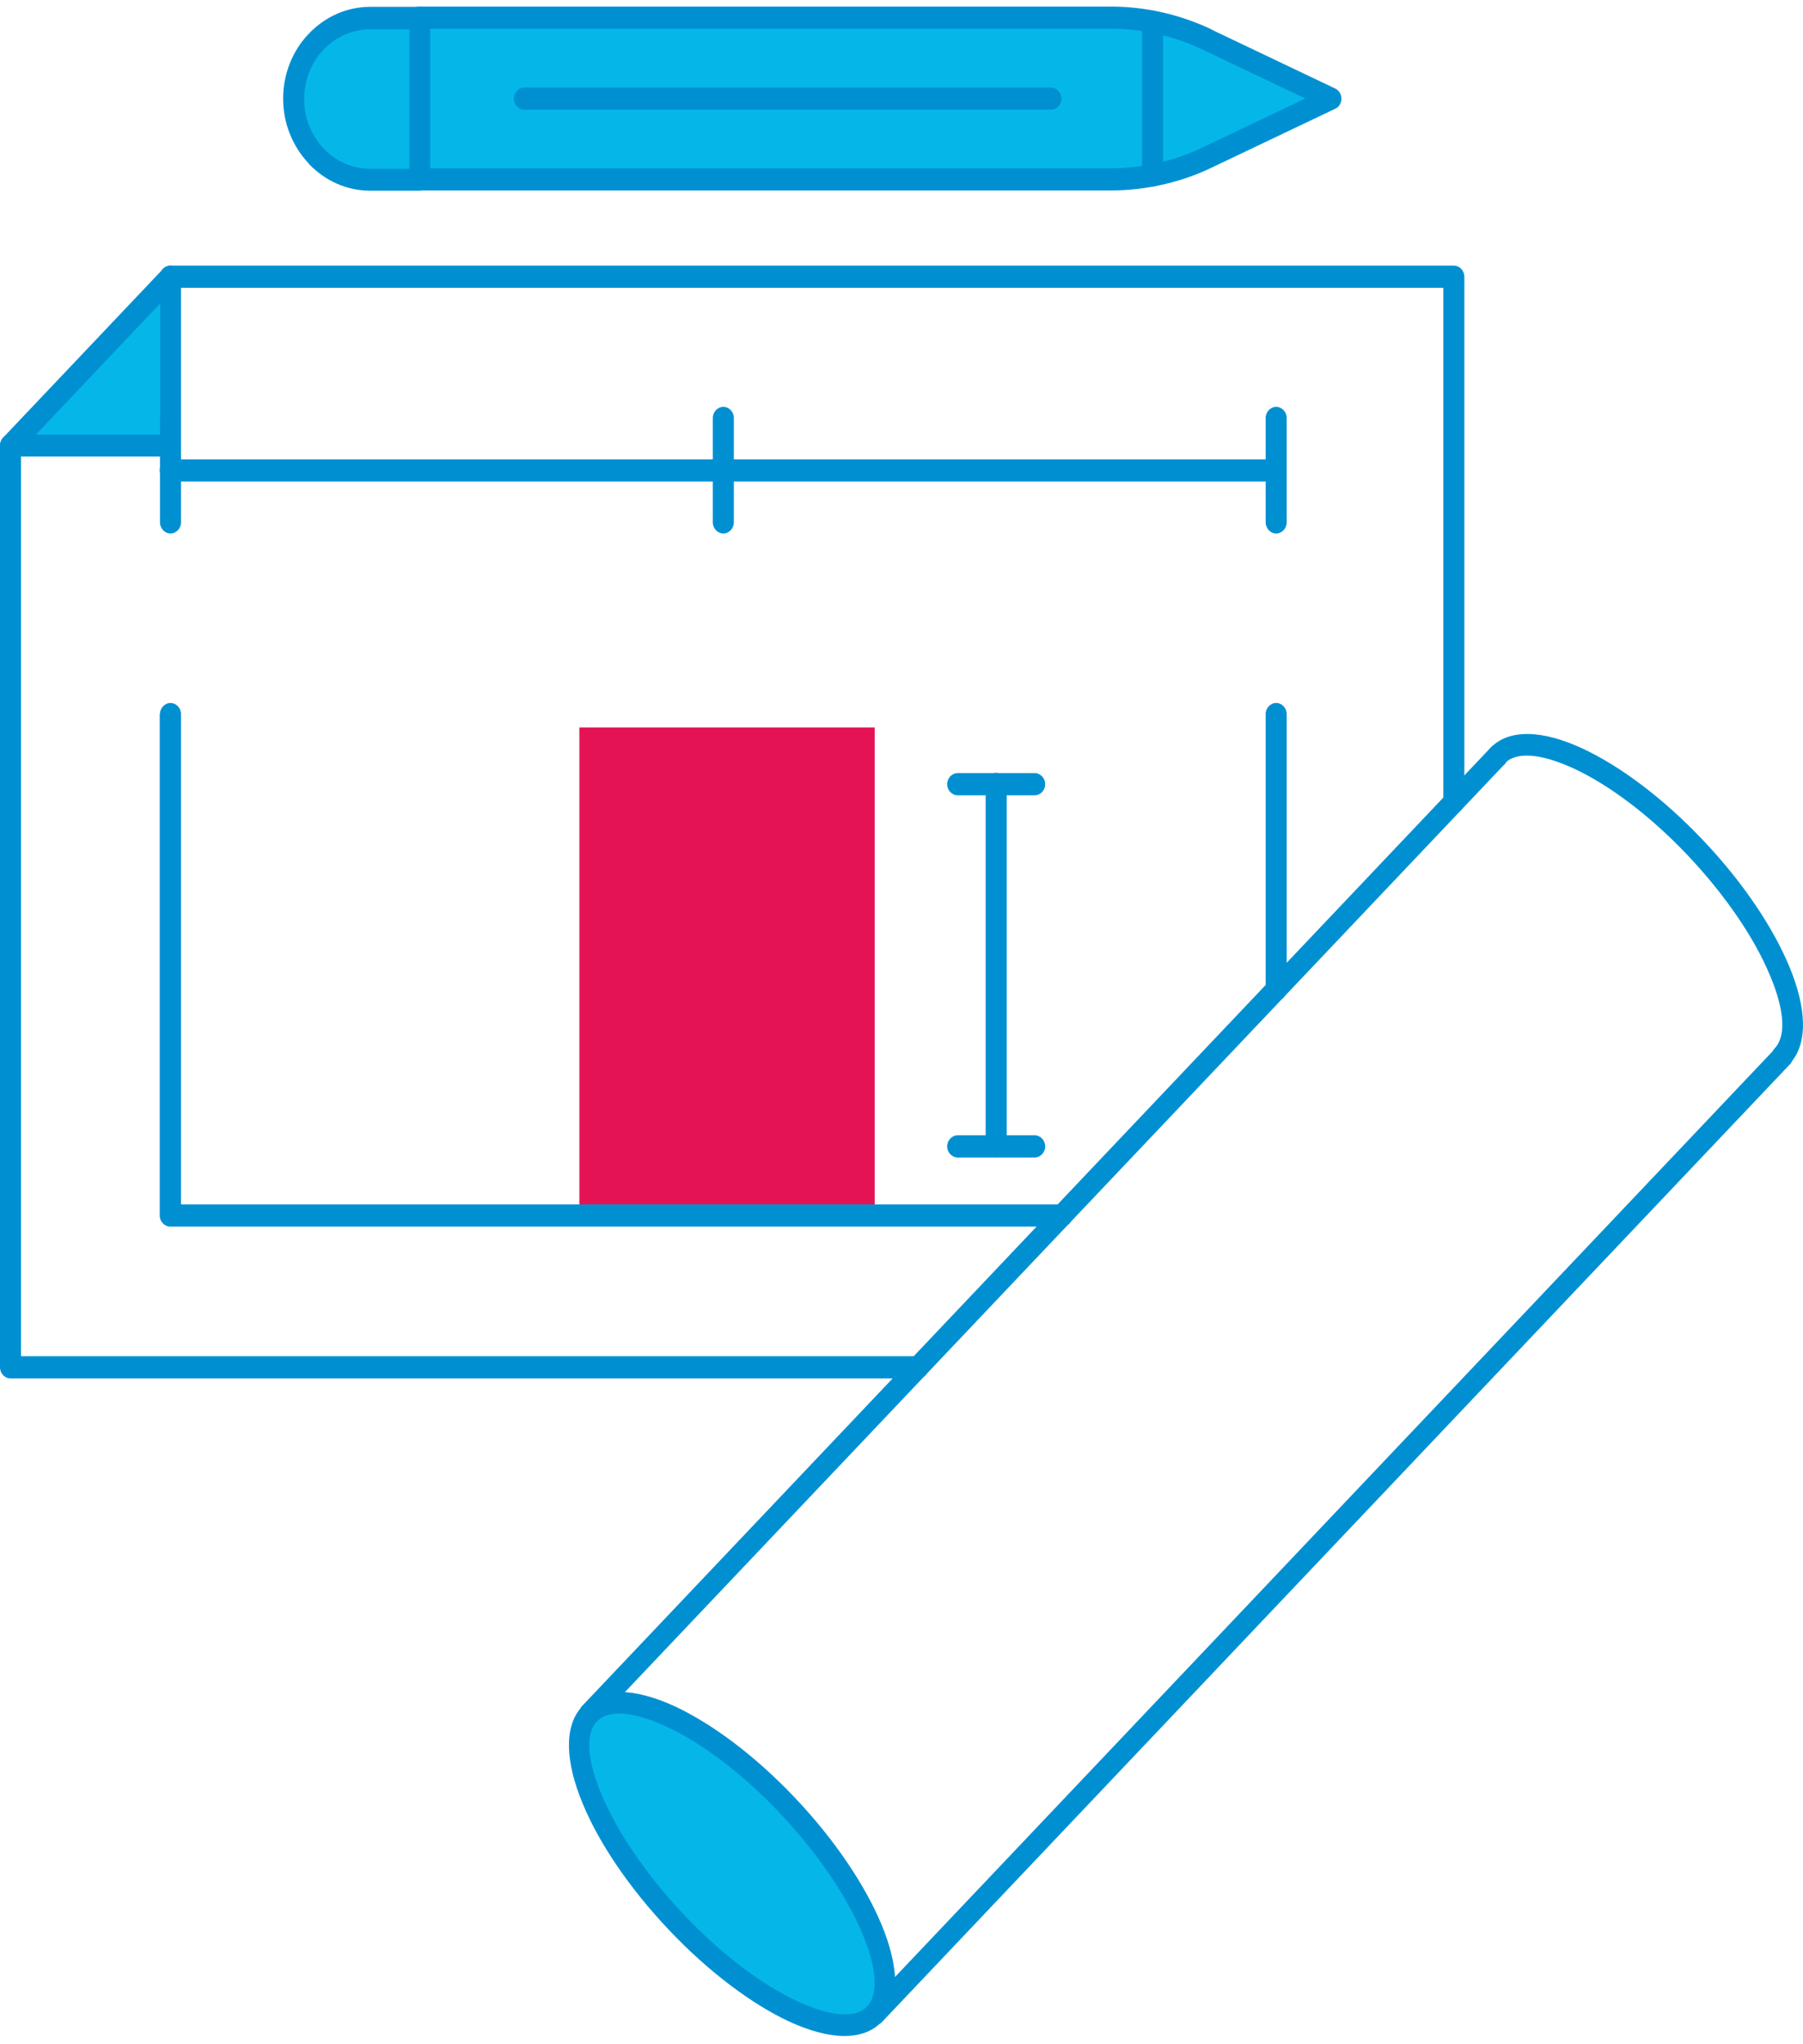 <svg width="202" height="229" viewBox="0 0 202 229" fill="none" xmlns="http://www.w3.org/2000/svg">
<path d="M97.997 81.495H64.912V136.171H97.997V81.495Z" fill="#E31355"/>
<path d="M88.246 202.263C79.432 192.967 69.52 188.361 66.091 191.978C62.661 195.595 67.028 206.05 75.842 215.346C84.656 224.643 94.568 229.248 97.997 225.631C101.426 222.015 97.06 211.56 88.246 202.263Z" fill="#05B7E8"/>
<path d="M75.601 191.158C79.727 193.08 84.549 196.64 89.049 201.387C93.55 206.134 96.926 211.221 98.747 215.572C100.703 220.263 100.891 224.275 98.801 226.479C96.711 228.711 92.907 228.542 88.433 226.479C84.308 224.558 79.485 220.997 74.985 216.25C70.457 211.475 67.082 206.417 65.287 202.066C63.331 197.375 63.144 193.362 65.233 191.158C67.323 188.926 71.127 189.096 75.601 191.158ZM87.388 203.139C83.075 198.59 78.521 195.199 74.636 193.419C71.073 191.78 68.207 191.441 66.867 192.854C65.528 194.267 65.823 197.29 67.403 201.048C69.118 205.145 72.332 209.949 76.619 214.498C80.932 219.048 85.486 222.41 89.371 224.219C92.934 225.857 95.8 226.197 97.14 224.784C98.48 223.371 98.185 220.347 96.604 216.589C94.89 212.492 91.675 207.689 87.388 203.139Z" fill="#0090D2"/>
<path d="M168.615 85.564C168.16 86.044 167.41 86.044 166.954 85.564C166.499 85.084 166.499 84.292 166.954 83.812C169.044 81.608 172.848 81.778 177.322 83.868C181.448 85.79 186.27 89.35 190.771 94.097L190.851 94.182C195.325 98.901 198.674 103.959 200.468 108.282C202.424 112.973 202.585 116.985 200.495 119.189C200.04 119.669 199.29 119.669 198.834 119.189C198.379 118.709 198.379 117.918 198.834 117.437C200.174 116.024 199.879 113.001 198.298 109.271C196.611 105.202 193.423 100.427 189.163 95.906L189.083 95.821C184.77 91.272 180.215 87.909 176.331 86.101C172.768 84.462 169.901 84.123 168.562 85.536" fill="#0090D2"/>
<path d="M98.828 226.507C98.372 226.988 97.622 226.988 97.167 226.507C96.711 226.027 96.711 225.236 97.167 224.755L198.888 117.465C199.343 116.985 200.093 116.985 200.549 117.465C201.004 117.946 201.004 118.737 200.549 119.217L98.828 226.507Z" fill="#0090D2"/>
<path d="M66.894 192.854C66.438 193.334 65.688 193.334 65.233 192.854C64.777 192.374 64.777 191.582 65.233 191.102L166.954 83.812C167.409 83.332 168.159 83.332 168.615 83.812C169.07 84.292 169.07 85.084 168.615 85.564L66.894 192.854Z" fill="#0090D2"/>
<path d="M164.061 89.859C164.061 90.537 163.525 91.102 162.882 91.102C162.239 91.102 161.704 90.537 161.704 89.859V32.244H19.074C18.431 32.244 17.895 31.679 17.895 31.001C17.895 30.322 18.431 29.757 19.074 29.757H162.882C163.525 29.757 164.061 30.322 164.061 31.001V89.859Z" fill="#0090D2"/>
<path d="M0 49.904C0 49.226 0.536 48.661 1.179 48.661C1.822 48.661 2.358 49.226 2.358 49.904V151.938H102.873C103.516 151.938 104.052 152.504 104.052 153.182C104.052 153.86 103.516 154.425 102.873 154.425H1.179C0.536 154.425 0 153.86 0 153.182V49.904Z" fill="#0090D2"/>
<path d="M1.178 49.904H19.101V31L1.178 49.904Z" fill="#05B7E8"/>
<path d="M19.101 51.147H1.178C0.884 51.147 0.589 51.034 0.348 50.78C-0.108 50.3 -0.108 49.508 0.348 49.028L18.244 30.153C18.458 29.927 18.753 29.757 19.101 29.757C19.744 29.757 20.28 30.322 20.28 31.001V49.904C20.28 50.582 19.744 51.147 19.101 51.147ZM4.018 48.689H17.949V33.996L4.018 48.689Z" fill="#0090D2"/>
<path d="M17.922 79.997C17.922 79.319 18.458 78.754 19.101 78.754C19.744 78.754 20.28 79.319 20.28 79.997V134.928H119C119.643 134.928 120.179 135.493 120.179 136.171C120.179 136.849 119.643 137.415 119 137.415H19.074C18.431 137.415 17.895 136.849 17.895 136.171V79.997H17.922Z" fill="#0090D2"/>
<path d="M141.798 46.824C141.798 46.146 142.334 45.581 142.977 45.581C143.62 45.581 144.156 46.146 144.156 46.824V58.522C144.156 59.2 143.62 59.766 142.977 59.766C142.334 59.766 141.798 59.2 141.798 58.522V46.824Z" fill="#0090D2"/>
<path d="M17.923 46.824C17.923 46.146 18.459 45.581 19.102 45.581C19.745 45.581 20.28 46.146 20.28 46.824V58.522C20.28 59.2 19.745 59.766 19.102 59.766C18.459 59.766 17.923 59.2 17.923 58.522V46.824Z" fill="#0090D2"/>
<path d="M142.977 51.458C143.62 51.458 144.156 52.023 144.156 52.702C144.156 53.38 143.62 53.945 142.977 53.945H19.074C18.431 53.945 17.895 53.38 17.895 52.702C17.895 52.023 18.431 51.458 19.074 51.458H142.977Z" fill="#0090D2"/>
<path d="M79.86 46.824C79.86 46.146 80.396 45.581 81.039 45.581C81.682 45.581 82.218 46.146 82.218 46.824V58.522C82.218 59.2 81.682 59.766 81.039 59.766C80.396 59.766 79.86 59.2 79.86 58.522V46.824Z" fill="#0090D2"/>
<path d="M141.798 79.997C141.798 79.319 142.334 78.754 142.977 78.754C143.62 78.754 144.156 79.319 144.156 79.997V110.882C144.156 111.56 143.62 112.125 142.977 112.125C142.334 112.125 141.798 111.56 141.798 110.882V79.997Z" fill="#0090D2"/>
<path d="M115.92 86.609C116.563 86.609 117.099 87.174 117.099 87.853C117.099 88.531 116.563 89.096 115.92 89.096H107.293C106.651 89.096 106.115 88.531 106.115 87.853C106.115 87.174 106.651 86.609 107.293 86.609H115.92Z" fill="#0090D2"/>
<path d="M115.92 127.186C116.563 127.186 117.099 127.751 117.099 128.429C117.099 129.107 116.563 129.672 115.92 129.672H107.293C106.651 129.672 106.115 129.107 106.115 128.429C106.115 127.751 106.651 127.186 107.293 127.186H115.92Z" fill="#0090D2"/>
<path d="M110.428 87.824C110.428 87.146 110.964 86.581 111.606 86.581C112.249 86.581 112.785 87.146 112.785 87.824V128.401C112.785 129.079 112.249 129.644 111.606 129.644C110.964 129.644 110.428 129.079 110.428 128.401V87.824Z" fill="#0090D2"/>
<path d="M135.236 4.439L149.113 11.051L135.236 17.663C131.86 19.274 128.217 20.093 124.493 20.093H46.99V1.981H124.493C128.19 1.981 131.86 2.801 135.236 4.411" fill="#05B7E8"/>
<path d="M146.273 11.051L134.753 5.57C133.146 4.807 131.458 4.213 129.744 3.818C128.029 3.422 126.261 3.224 124.493 3.224H48.169V18.85H124.493C126.261 18.85 128.029 18.652 129.744 18.257C131.458 17.861 133.146 17.296 134.753 16.505L146.273 11.023V11.051ZM135.718 3.309L149.595 9.921C150.184 10.204 150.452 10.938 150.184 11.56C150.077 11.842 149.863 12.069 149.595 12.182L135.718 18.794C133.95 19.641 132.128 20.263 130.226 20.687C128.351 21.111 126.422 21.337 124.493 21.337H46.99C46.347 21.337 45.811 20.772 45.811 20.093V1.981C45.811 1.303 46.347 0.738 46.99 0.738H124.493C126.422 0.738 128.351 0.964 130.226 1.388C132.101 1.811 133.95 2.461 135.718 3.281V3.309Z" fill="#0090D2"/>
<path d="M32.898 11.051C32.898 16.053 36.729 20.093 41.471 20.093H47.016V1.981H41.471C36.729 1.981 32.898 6.022 32.898 11.023" fill="#05B7E8"/>
<path d="M34.586 18.313C32.818 16.448 31.72 13.877 31.72 11.051C31.72 8.225 32.818 5.626 34.586 3.789C36.354 1.924 38.792 0.766 41.471 0.766H47.017C47.66 0.766 48.196 1.331 48.196 2.009V20.122C48.196 20.8 47.66 21.365 47.017 21.365H41.471C38.792 21.365 36.354 20.206 34.586 18.341M34.077 11.079C34.077 13.227 34.908 15.205 36.247 16.618C37.587 18.03 39.435 18.906 41.498 18.906H45.865V3.281H41.498C39.462 3.281 37.587 4.157 36.247 5.569C34.908 6.982 34.077 8.932 34.077 11.108V11.079Z" fill="#0090D2"/>
<path d="M130.306 19.641C130.306 20.32 129.77 20.885 129.127 20.885C128.485 20.885 127.949 20.32 127.949 19.641V2.433C127.949 1.755 128.485 1.19 129.127 1.19C129.77 1.19 130.306 1.755 130.306 2.433V19.641Z" fill="#0090D2"/>
<path d="M117.741 9.808C118.384 9.808 118.92 10.373 118.92 11.052C118.92 11.73 118.384 12.295 117.741 12.295H58.75C58.107 12.295 57.571 11.73 57.571 11.052C57.571 10.373 58.107 9.808 58.75 9.808H117.715H117.741Z" fill="#0090D2"/>
</svg>
